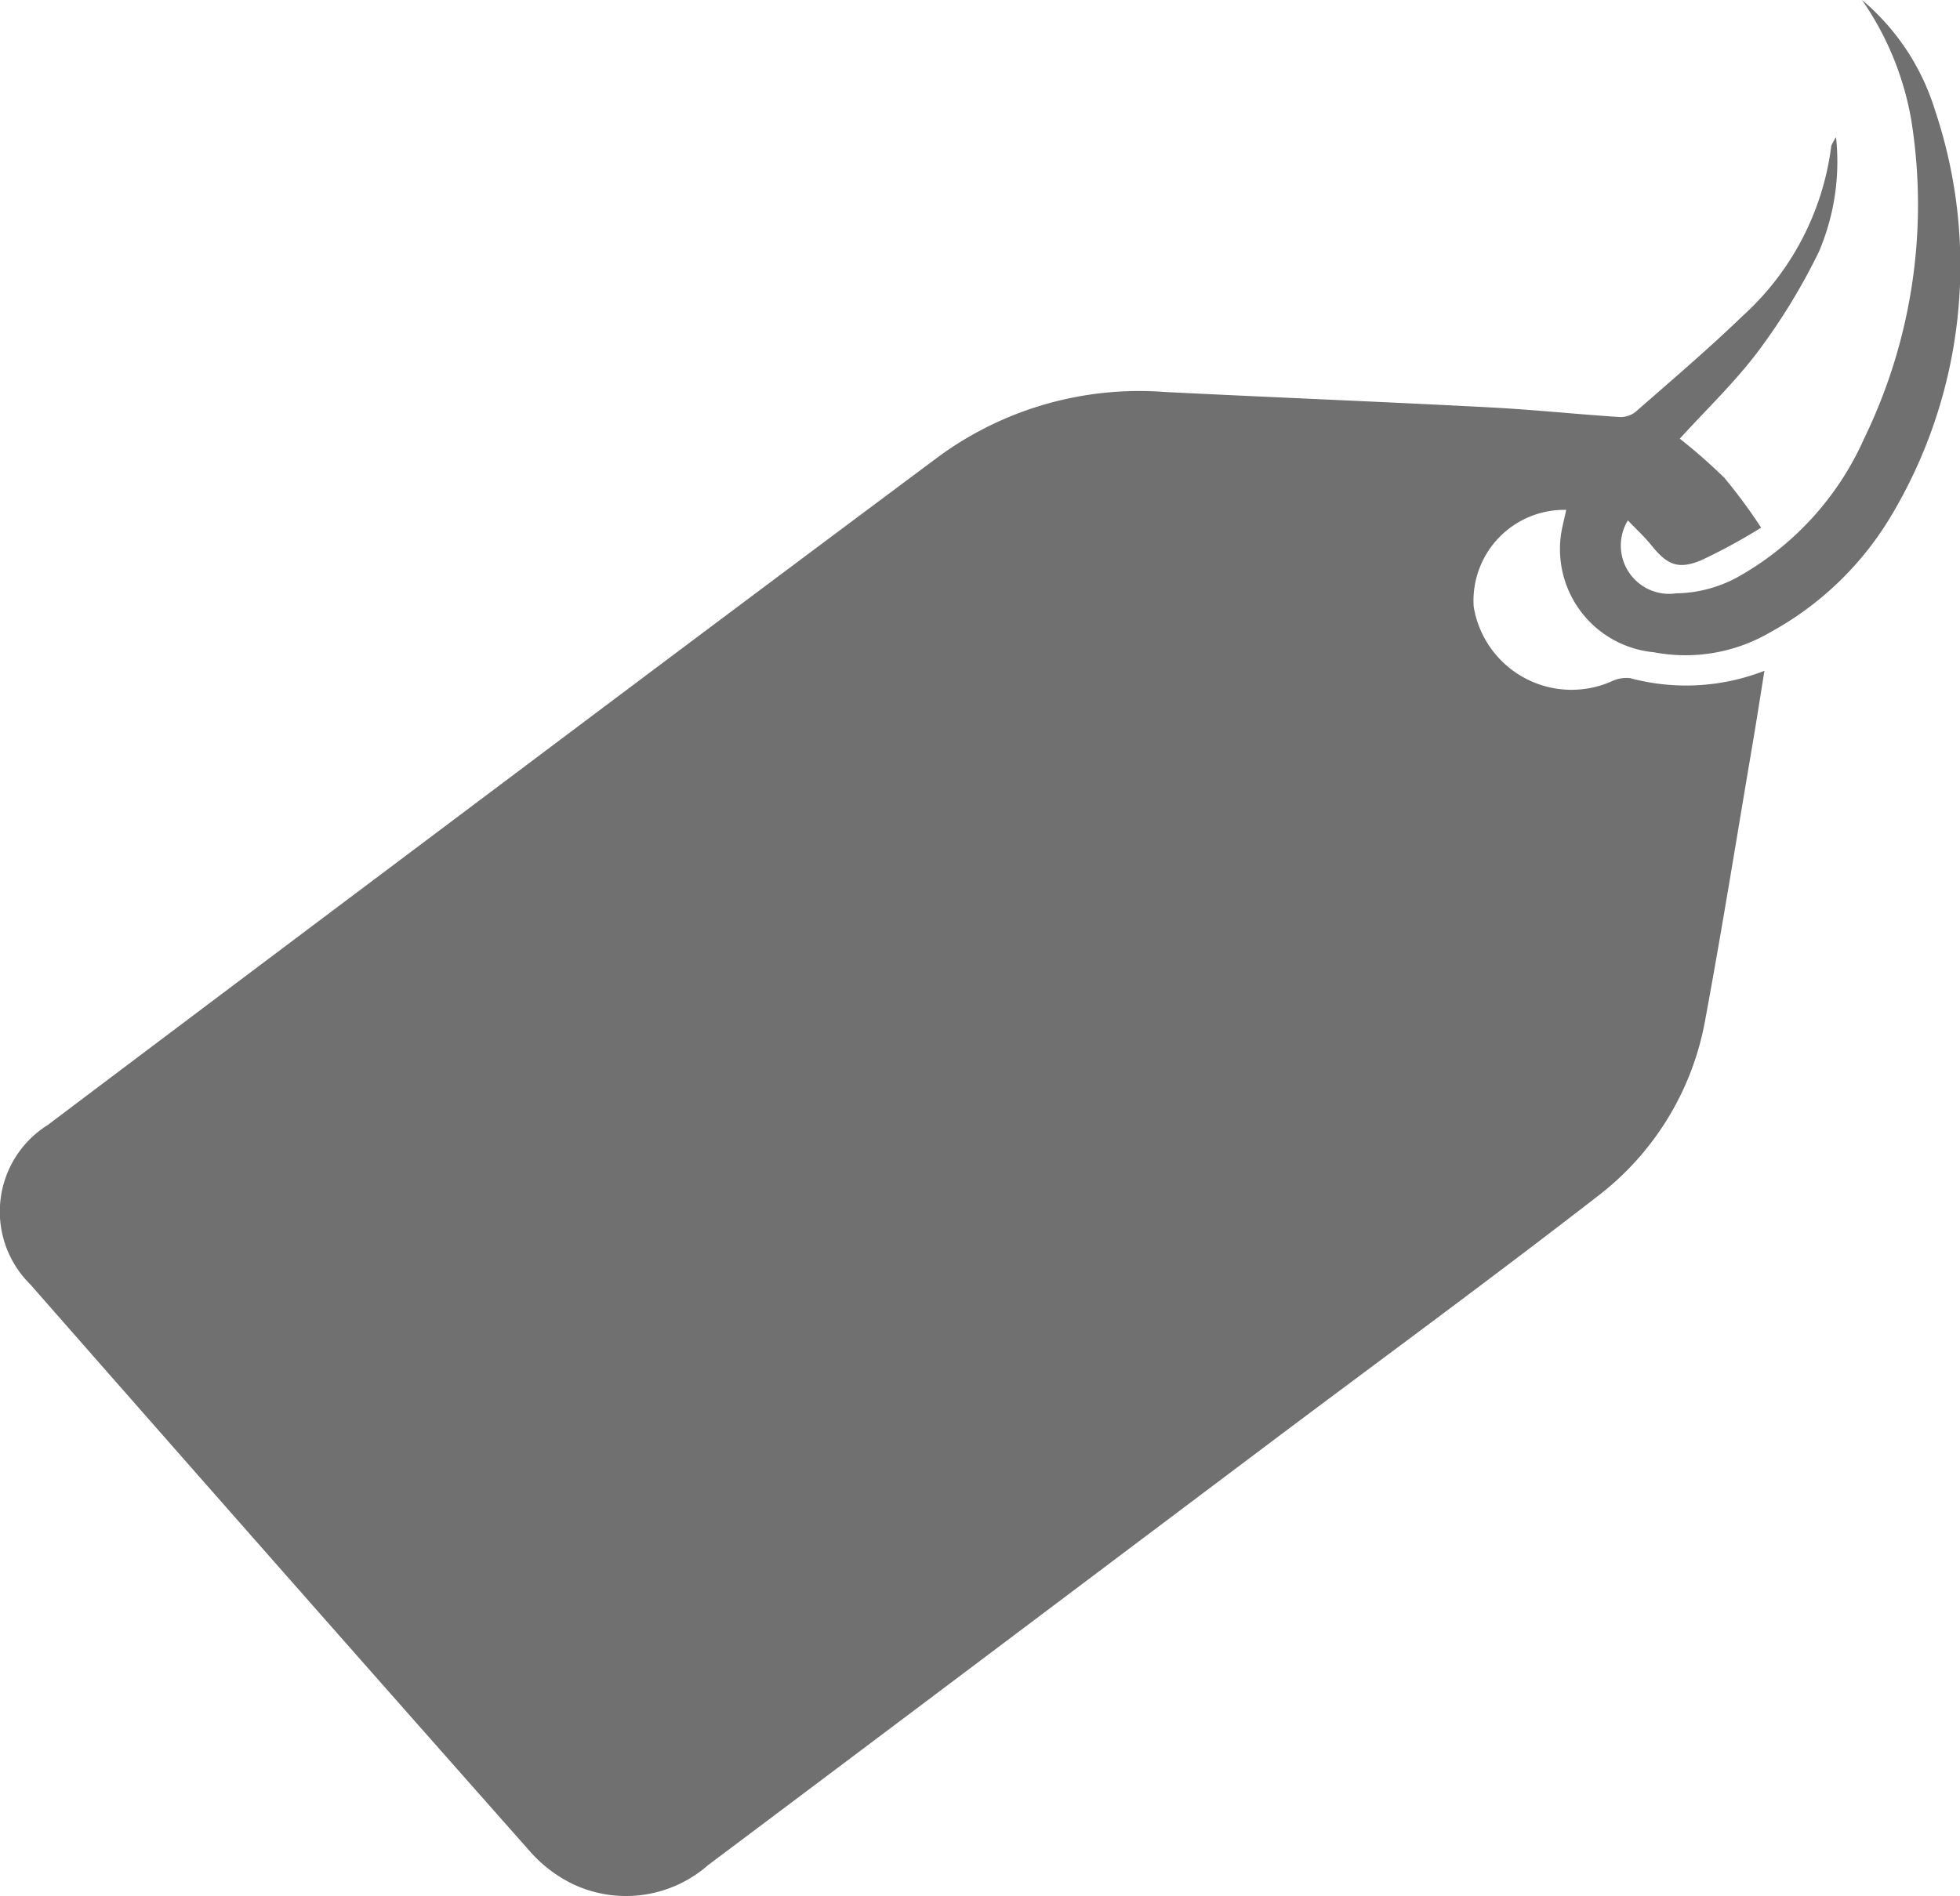 <svg xmlns="http://www.w3.org/2000/svg" width="20.284" height="19.628">
    <defs>
        <style>
            .cls-1{fill:#707070}
        </style>
    </defs>
    <g id="Group_78764" data-name="Group 78764" transform="translate(2714.387 679.99)">
        <path id="Path_28419" data-name="Path 28419" class="cls-1" d="M-2695.117-679.99a2.417 2.417 0 0 1 .753 1.134 5.051 5.051 0 0 1-.475 4.245 3.294 3.294 0 0 1-1.224 1.164 1.738 1.738 0 0 1-1.207.209 1.072 1.072 0 0 1-.946-1.306l.038-.168a.94.94 0 0 0-.958 1 1.026 1.026 0 0 0 1.441.769.35.35 0 0 1 .178-.027 2.234 2.234 0 0 0 1.39-.076c-.043.268-.083.526-.127.784-.161.946-.312 1.893-.487 2.836a2.952 2.952 0 0 1-1.128 1.831c-1.072.831-2.168 1.635-3.255 2.45l-1.686 1.268q-2.125 1.6-4.249 3.194a1.288 1.288 0 0 1-1.379.206 1.409 1.409 0 0 1-.467-.351q-2.591-2.928-5.168-5.866a1.058 1.058 0 0 1 .181-1.651c1.6-1.207 3.208-2.414 5.064-3.808 1.219-.916 2.691-2.019 4.165-3.118a3.515 3.515 0 0 1 2.337-.661c1.118.056 2.237.1 3.354.159.449.023.9.071 1.347.1a.252.252 0 0 0 .164-.053c.374-.328.753-.65 1.109-.994a2.856 2.856 0 0 0 .917-1.76.533.533 0 0 1 .049-.09 2.37 2.37 0 0 1-.18 1.192 6.408 6.408 0 0 1-.624 1.022c-.242.322-.54.607-.813.907a5.679 5.679 0 0 1 .463.407 5.661 5.661 0 0 1 .379.514 5.98 5.98 0 0 1-.621.338c-.24.1-.354.044-.513-.153-.07-.088-.155-.165-.245-.26a.5.5 0 0 0 .5.755 1.365 1.365 0 0 0 .627-.163 3.074 3.074 0 0 0 1.32-1.444 5.536 5.536 0 0 0 .486-3.29 3.1 3.1 0 0 0-.51-1.245z"/>
        <path id="Path_28420" data-name="Path 28420" class="cls-1" d="M-2549.634-430.253h-6.373c.062-.158.115-.3.171-.437.156-.388.312-.777.472-1.163a.454.454 0 0 1 .486-.3c1.392.014 2.785.009 4.178 0a.318.318 0 0 1 .337.188c.243.565.481 1.128.729 1.712z" transform="translate(-152.325 -239.15)"/>
        <path id="Path_28421" data-name="Path 28421" class="cls-1" d="M-2406.848-349.2a.635.635 0 0 1-.63-.65.636.636 0 0 1 .649-.631.635.635 0 0 1 .639.66.634.634 0 0 1-.658.621z" transform="translate(-295.175 -317.926)"/>
        <path id="Path_28422" data-name="Path 28422" class="cls-1" d="M-2570.913-349.841a.63.63 0 0 1-.641.637.643.643 0 0 1-.65-.633.643.643 0 0 1 .656-.647.633.633 0 0 1 .635.643z" transform="translate(-136.746 -317.925)"/>
    </g>
</svg>
